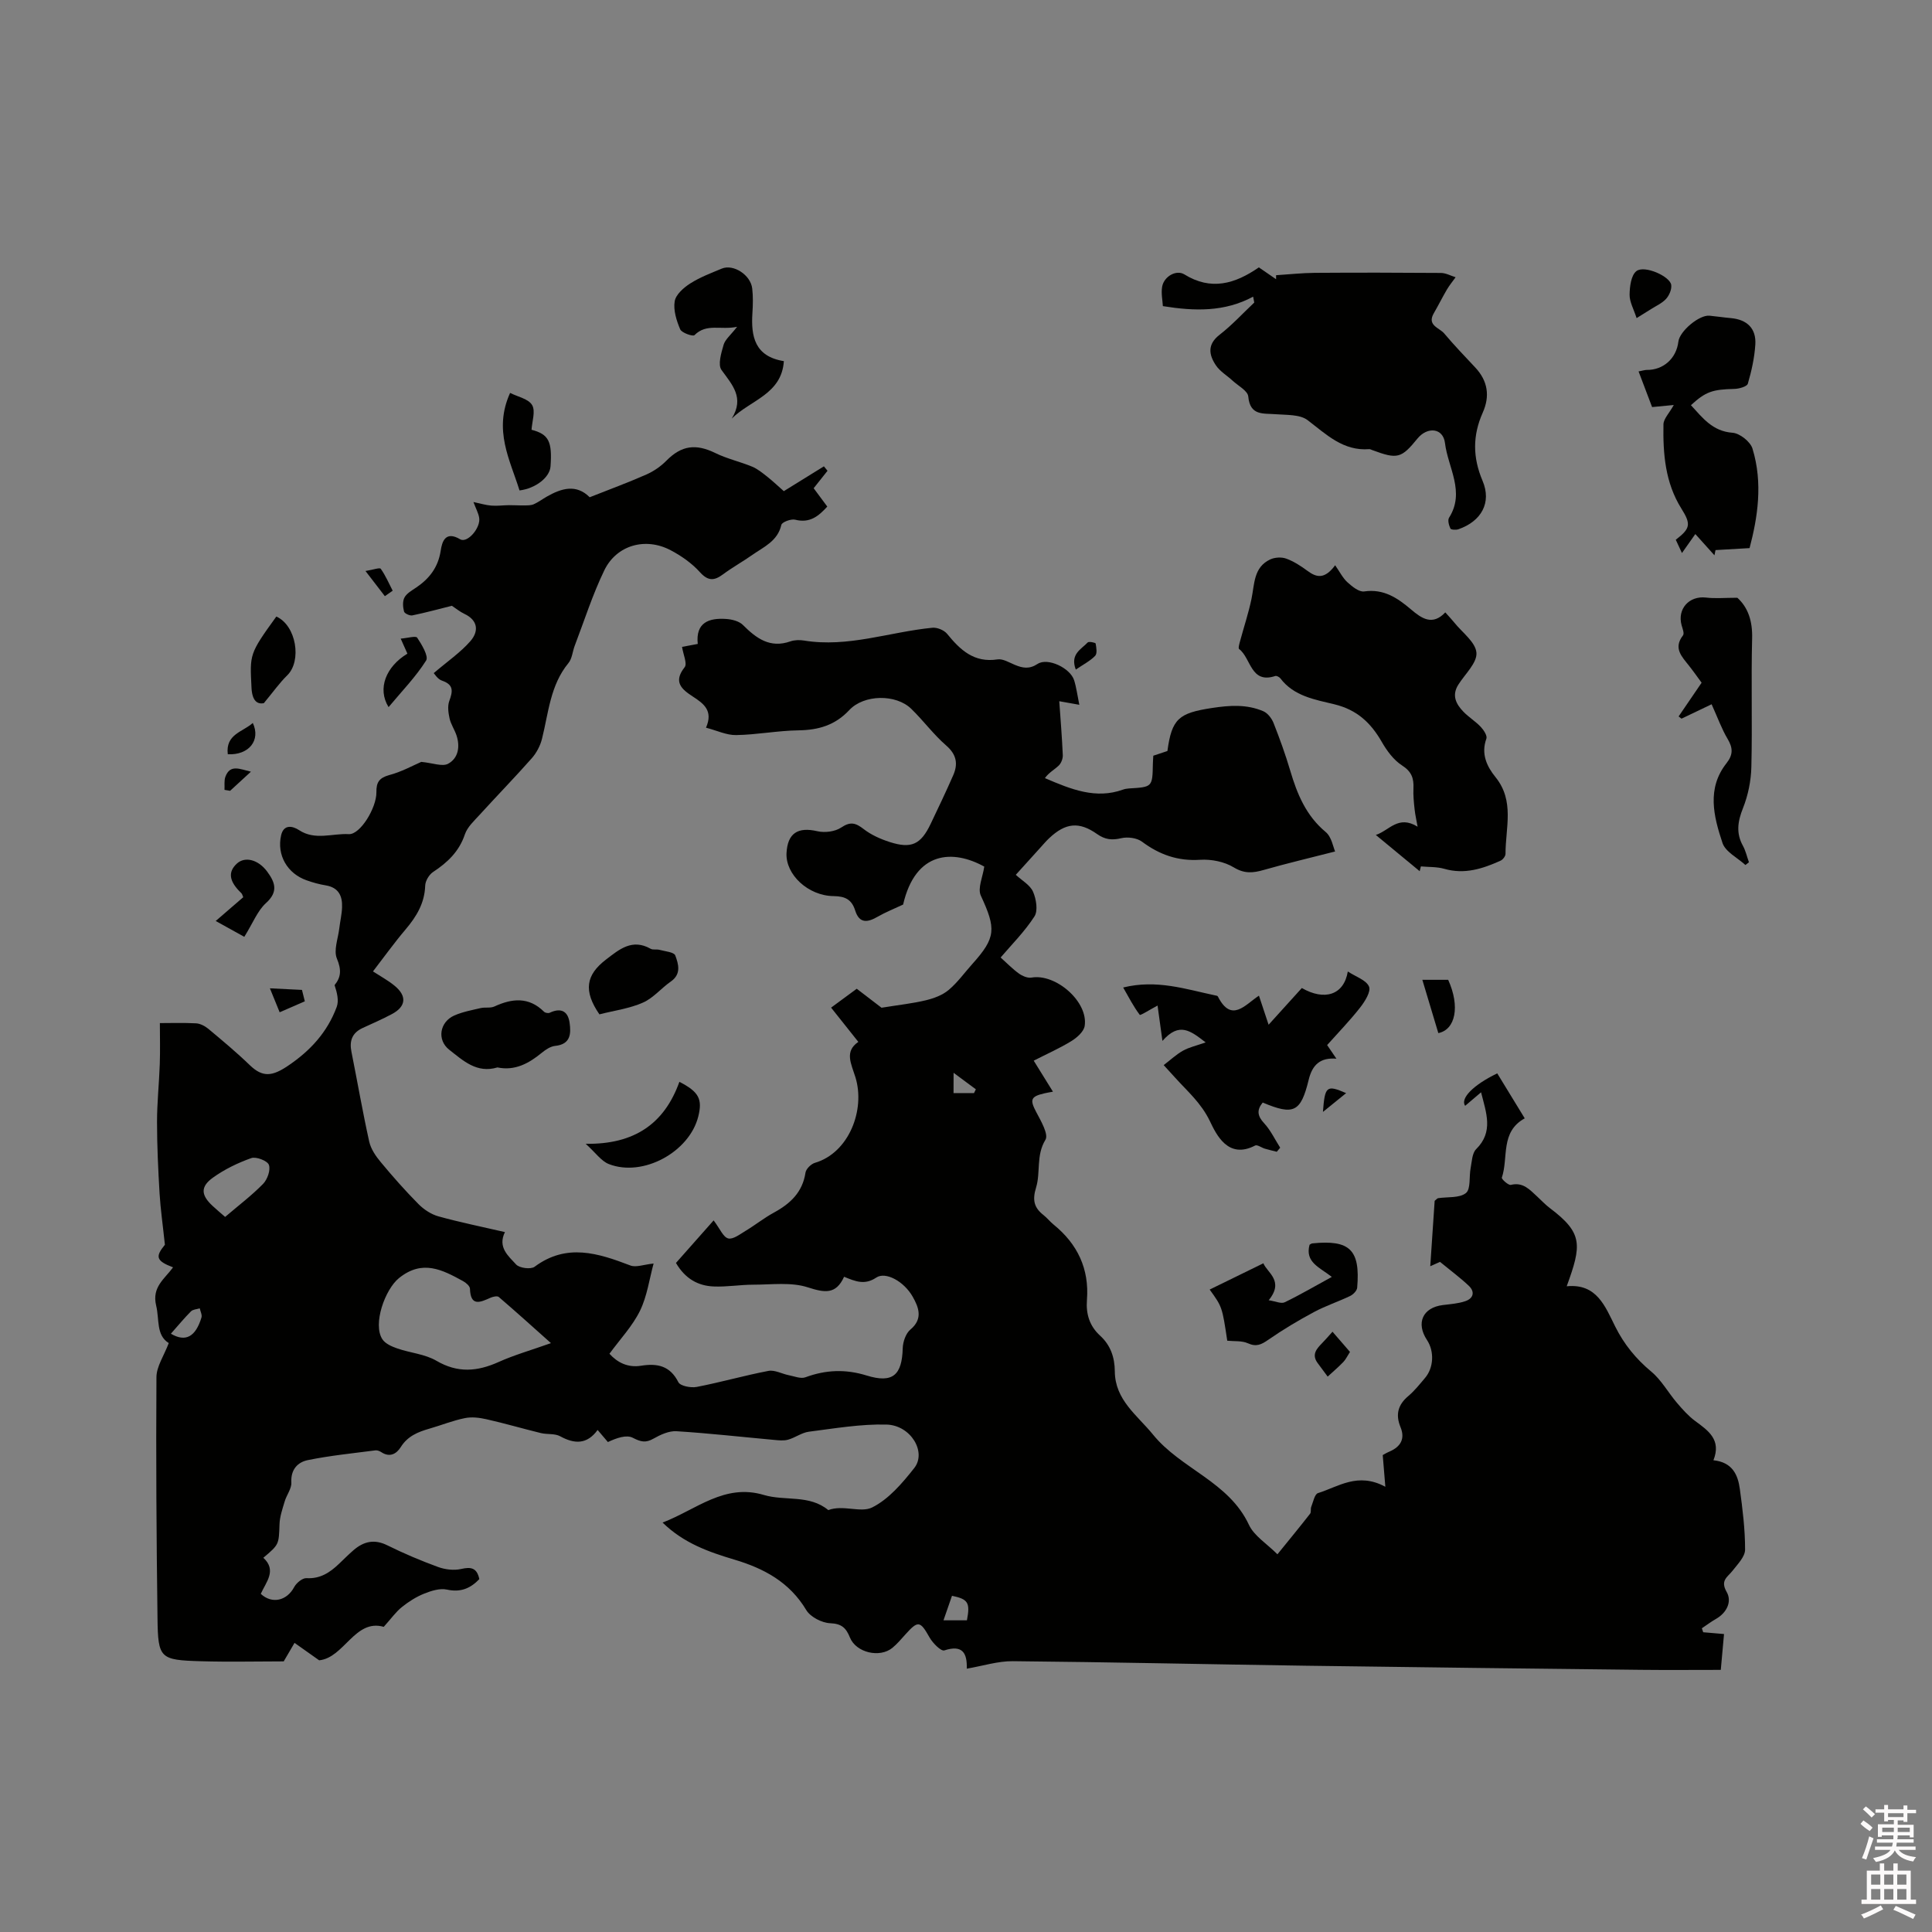 <svg enable-background="new 0 0 400 400" viewBox="0 0 400 400" xmlns="http://www.w3.org/2000/svg"><rect x="0" y="0" width="400" height="400" fill="#808080" stroke="none"/><path d="m385.2 377.6.6-.7c.6.4 1.3.9 1.9 1.5l-.6.7c-.8-.5-1.4-1-1.9-1.5zm.3 7.1c.6-1.4 1.1-2.9 1.5-4.5.3.1.6.3.9.4-.5 1.4-1 2.9-1.5 4.4zm.2-10.1.6-.6c.7.5 1.3 1.1 1.9 1.6l-.7.7c-.6-.6-1.2-1.2-1.8-1.7zm8.4-.8h.8v.9h1.8v.7h-1.8v1.8h-.8v-.3h-1.2v.9h3.3v2.6h-.8v-.4h-2.5c0 .3 0 .6-.1.8h3.4v.7h-3.5c0 .3-.1.6-.1.8h4v.7h-3.5c.7.9 1.9 1.3 3.6 1.5-.2.2-.4.5-.6.9-1.9-.3-3.2-1.1-3.8-2.3-.5 1.1-1.8 2-3.9 2.4-.2-.3-.4-.5-.6-.8 1.9-.4 3.1-.9 3.6-1.7h-3.2v-.7h3.5c.1-.2.1-.5.2-.8h-3.3v-.7h3.4c0-.2 0-.5 0-.8h-2.4v.3h-.8v-2.6h3.3v-.9h-1.2v.3h-.8v-1.8h-1.8v-.7h1.8v-.9h.8v.9h3.2zm-4.4 5.5h2.4c0-.3 0-.6 0-.9h-2.4zm1.2-3.1h3.2v-.8h-3.2zm4.4 2.2h-2.4v.9h2.5v-.9z" fill="#fcfafa"/><path d="m389.2 385.8h.9v1.5h1.9v-1.5h.9v1.5h2.7v6h1.1v.9h-11.3v-.9h1.1v-6h2.7zm.2 8.7.5.8c-1.2.6-2.5 1.3-4 1.9-.2-.3-.3-.6-.6-.8 1.6-.6 3-1.3 4.1-1.9zm-2-4.3h1.9v-2.1h-1.9zm0 3.1h1.9v-2.2h-1.9zm2.7-3.1h1.9v-2.1h-1.9zm0 3.1h1.9v-2.2h-1.9zm2.4 1.3c1.4.6 2.7 1.2 4.1 1.8l-.5.9c-1.5-.7-2.8-1.4-4.1-1.9zm2.2-6.5h-1.9v2.1h1.9zm-1.9 5.2h1.9v-2.2h-1.9z" fill="#fcfafa"/><g fill="#010100"><path d="m87.22 157.74c2.37.22 4.35 1.03 5.55.39 2.12-1.14 2.52-3.54 1.74-5.89-.4-1.19-1.16-2.28-1.43-3.49-.26-1.17-.45-2.56-.06-3.62.73-1.99.96-3.37-1.51-4.21-.91-.31-1.55-1.4-1.71-1.56 2.87-2.45 5.54-4.27 7.59-6.62 1.72-1.97 1.66-4.28-1.25-5.65-.95-.45-1.78-1.14-2.58-1.67-2.79.7-5.47 1.43-8.19 1.99-.53.11-1.62-.4-1.72-.8-.24-.92-.33-2.12.09-2.9.46-.86 1.51-1.45 2.39-2.04 2.76-1.86 4.58-4.19 5.11-7.65.28-1.84.95-4.19 4.03-2.37 1.5.89 4.33-2.41 3.93-4.51-.17-.92-.64-1.78-1.18-3.2 1.43.3 2.56.65 3.71.74 1.21.1 2.44-.08 3.66-.09 1.04-.01 2.07.07 3.11.05.67-.01 1.41.02 2-.24.96-.42 1.82-1.08 2.74-1.6 3.03-1.72 6.07-2.63 8.85.15 4.09-1.62 7.98-3.05 11.76-4.72 1.51-.67 2.97-1.68 4.13-2.86 3.12-3.15 6.07-3.56 10.15-1.56 2.41 1.18 5.09 1.77 7.58 2.8 1.13.47 2.13 1.29 3.11 2.06 1.23.98 2.38 2.07 3.46 3.02 2.92-1.81 5.61-3.47 8.3-5.14.25.31.5.62.75.92-.91 1.15-1.83 2.3-2.87 3.61.89 1.2 1.82 2.44 2.82 3.8-1.83 2.02-3.65 3.48-6.64 2.72-.85-.22-2.74.49-2.87 1.07-.77 3.37-3.62 4.54-6 6.21-1.99 1.4-4.14 2.59-6.09 4.04-1.83 1.35-3.08 1.41-4.78-.47-1.66-1.84-3.84-3.37-6.05-4.53-5.21-2.75-11.2-1.08-13.74 4.17-2.43 5.02-4.13 10.4-6.13 15.63-.45 1.19-.53 2.64-1.29 3.56-3.78 4.59-4.12 10.3-5.48 15.7-.36 1.44-1.15 2.93-2.14 4.04-3.51 3.97-7.21 7.77-10.78 11.69-1.14 1.25-2.53 2.52-3.04 4.03-1.19 3.56-3.6 5.83-6.59 7.8-.83.55-1.6 1.85-1.63 2.83-.12 3.63-1.8 6.39-4.05 9.05-2.33 2.74-4.43 5.68-6.76 8.7 1.54 1 3.09 1.84 4.43 2.93 2.65 2.15 2.44 4.34-.52 5.91-1.96 1.04-4 1.94-6.02 2.86-2.18 1-2.81 2.64-2.35 4.93 1.24 6.2 2.31 12.43 3.68 18.6.34 1.52 1.34 3 2.37 4.23 2.5 3.01 5.09 5.95 7.84 8.72 1.11 1.12 2.61 2.11 4.11 2.53 4.47 1.24 9.03 2.16 13.78 3.26-1.55 3.16.72 4.96 2.32 6.71.69.75 3.04 1.05 3.82.47 6.64-4.94 13.17-2.81 19.85-.26 1.16.44 2.73-.2 4.79-.41-.88 3.22-1.34 6.76-2.82 9.79-1.55 3.16-4.09 5.84-6.32 8.89 1.66 1.83 3.81 2.92 6.55 2.48 3.32-.53 5.99-.03 7.72 3.41.4.79 2.59 1.21 3.79.98 4.98-.96 9.87-2.37 14.85-3.32 1.31-.25 2.82.62 4.25.9 1.14.22 2.46.78 3.42.42 4.23-1.56 8.3-1.72 12.69-.36 5.39 1.66 7.3-.1 7.45-5.65.04-1.33.63-3.07 1.59-3.87 2.69-2.24 1.68-4.66.48-6.79-1.8-3.19-5.62-5.27-7.55-3.97-2.4 1.61-4.32.79-6.66-.17-1.69 3.72-4.03 3.31-7.51 2.19-3.45-1.12-7.49-.55-11.27-.55-2.75 0-5.5.49-8.24.37-3.22-.14-5.87-1.59-7.79-4.87 2.56-2.89 5.15-5.82 7.8-8.81 1.33 1.76 1.98 3.46 3.01 3.73 1 .26 2.44-.86 3.58-1.55 2-1.2 3.84-2.68 5.88-3.79 3.4-1.85 5.94-4.21 6.55-8.29.12-.77 1.16-1.79 1.96-2.02 7.04-2.07 10.47-10.99 8.37-17.74-.87-2.8-2.31-5.31.61-7.3-1.96-2.46-3.69-4.64-5.64-7.09 2.04-1.5 3.62-2.67 5.31-3.91 2.11 1.62 4.12 3.16 5.13 3.93 3.69-.6 6.49-.89 9.2-1.55 1.66-.4 3.43-1.06 4.7-2.13 1.85-1.55 3.29-3.59 4.92-5.4 4.89-5.45 4.92-7.27 1.74-14.13-.71-1.53.42-3.92.71-6.01-6.41-3.55-14.22-3.33-16.8 7.86-1.96.92-3.66 1.59-5.22 2.49-2.08 1.21-3.82 1.53-4.7-1.25-.71-2.26-2.04-2.96-4.44-2.99-5.34-.05-10-4.5-9.78-8.9.21-4.13 2.35-5.47 6.36-4.54 1.55.36 3.68.1 4.96-.76 1.92-1.29 3-.96 4.65.32 1.55 1.2 3.47 2.06 5.36 2.67 4.53 1.46 6.47.53 8.52-3.76 1.59-3.34 3.19-6.68 4.67-10.07 1.02-2.34.69-4.28-1.47-6.15-2.63-2.28-4.72-5.16-7.23-7.59-3.16-3.08-9.78-3-12.83.27-2.92 3.13-6.37 4.13-10.52 4.19-4.3.06-8.6.91-12.9.98-1.97.04-3.97-.94-6.24-1.53 1.55-3.55-.52-5.01-2.73-6.45-2.3-1.5-4.12-3.01-1.69-6.07.58-.74-.3-2.64-.54-4.21.98-.18 1.98-.37 3.25-.61-.46-4.45 2.32-5.42 5.9-5.17 1.19.08 2.66.45 3.45 1.24 2.78 2.78 5.61 4.88 9.83 3.4.87-.3 1.92-.32 2.84-.17 9.1 1.49 17.7-1.79 26.55-2.65.99-.1 2.43.49 3.06 1.26 2.73 3.35 5.58 6.04 10.44 5.29 1.11-.17 2.41.65 3.58 1.13 1.62.67 2.98.94 4.71-.19 2.09-1.38 6.75.84 7.56 3.36.47 1.48.66 3.04 1.08 5.1-1.46-.26-2.48-.44-4.15-.74.27 3.82.57 7.49.73 11.17.03.72-.33 1.66-.84 2.15-.91.87-2.07 1.47-2.86 2.6 5.5 2.37 10.56 4.39 16.16 2.38.39-.14.82-.21 1.24-.24 4.86-.29 4.86-.28 4.95-5.12.01-.52.06-1.04.09-1.66 1.04-.35 2.02-.67 2.92-.97.91-6.7 2.36-7.86 9.23-8.91 3.67-.56 7.21-.8 10.64.68.9.39 1.73 1.48 2.11 2.44 1.28 3.25 2.47 6.54 3.46 9.89 1.43 4.83 3.27 9.29 7.33 12.67 1.23 1.02 1.55 3.13 1.95 4.03-5.34 1.37-10.08 2.48-14.76 3.82-2.21.63-3.98.83-6.21-.52-1.95-1.19-4.67-1.73-6.98-1.58-4.62.3-8.42-1.06-12.05-3.76-1.05-.78-2.96-1.02-4.28-.71-1.93.46-3.37.29-5-.86-3.74-2.64-6.54-2.32-9.91.85-.62.58-1.17 1.23-1.74 1.86-1.63 1.8-3.26 3.61-5.18 5.73 1.28 1.19 2.96 2.11 3.57 3.5.66 1.51 1.06 3.93.29 5.12-2.04 3.16-4.76 5.87-7 8.5 1.31 1.17 2.46 2.37 3.77 3.31.72.52 1.81.99 2.61.85 5.05-.89 11.81 5.02 11.02 10.02-.19 1.18-1.6 2.42-2.76 3.13-2.42 1.49-5.04 2.64-7.79 4.05 1.34 2.16 2.61 4.2 3.98 6.42-.79.15-1.3.23-1.8.35-2.84.66-3 1.33-1.66 3.87.96 1.82 2.59 4.6 1.91 5.73-1.98 3.25-.98 6.75-1.94 9.89-.8 2.6-.43 4.17 1.54 5.71.75.59 1.34 1.36 2.08 1.96 4.96 4.03 7.41 9.17 6.91 15.6-.23 2.92.54 5.41 2.73 7.41 2.17 1.98 3.02 4.51 3.04 7.38.04 5.94 4.64 9.08 7.92 13.11 5.78 7.11 15.68 9.73 19.85 18.67 1.07 2.29 3.67 3.87 5.9 6.1 2.57-3.17 4.7-5.76 6.76-8.4.26-.33.06-.99.24-1.43.4-1.01.7-2.63 1.4-2.84 4.23-1.32 8.24-4.39 13.94-1.31-.21-2.6-.36-4.39-.54-6.56.11-.06.72-.44 1.38-.72 2.32-1 3.3-2.64 2.3-5.07-1.07-2.6-.53-4.63 1.62-6.44 1.29-1.08 2.35-2.44 3.45-3.73 1.81-2.12 1.96-5.52.42-7.85-2.34-3.53-.89-6.73 3.26-7.25 1.57-.2 3.2-.3 4.68-.81 1.67-.57 2.03-1.94.7-3.19-1.73-1.64-3.66-3.06-5.95-4.94-.08.04-.89.39-2.02.9.32-4.76.62-9.25.91-13.54.39-.31.54-.52.72-.55 1.97-.3 4.41.01 5.75-1.06 1.04-.83.63-3.4.98-5.18.26-1.35.3-3.07 1.14-3.91 3.64-3.6 2.09-7.5 1.02-11.77-1.16.99-2.23 1.89-3.3 2.8-1.04-1.52 1.63-4.3 6.65-6.72 1.83 2.99 3.68 6.02 5.69 9.31-5.11 2.8-3.34 8.12-4.74 12.28-.1.29 1.36 1.62 1.86 1.5 2.57-.64 3.94 1.03 5.49 2.44.86.79 1.66 1.66 2.59 2.36 6.89 5.19 6.6 7.64 3.49 16.19 6.22-.62 7.95 4.15 10.05 8.35 1.83 3.67 4.28 6.67 7.45 9.31 2.11 1.75 3.51 4.35 5.33 6.48 1.14 1.34 2.35 2.7 3.75 3.74 2.73 2.01 5.48 3.88 3.8 8.14 3.91.41 5.06 2.99 5.46 5.91.57 4.18 1.1 8.4 1.09 12.6 0 1.46-1.54 3.01-2.58 4.35s-2.62 1.99-1.23 4.41c1.13 1.97.04 4.31-2.25 5.6-1 .57-1.93 1.28-2.89 1.92.09.27.18.55.28.82 1.31.11 2.61.22 4.31.37-.21 2.3-.42 4.64-.67 7.42-5.6 0-11.06.05-16.52-.01-23.11-.26-46.22-.52-69.32-.85-20.24-.29-40.48-.75-60.72-.94-3.1-.03-6.22.98-9.55 1.55.1-3.21-.86-5.02-4.65-3.78-.67.22-2.38-1.5-3.03-2.64-1.98-3.5-2.38-3.62-5.07-.62-.85.95-1.68 1.93-2.65 2.73-2.61 2.14-7.51 1.01-8.79-2.14-.81-2-1.72-2.86-4.09-2.96-1.72-.07-4.09-1.29-4.95-2.72-3.47-5.79-8.73-8.61-14.89-10.45-5.25-1.57-10.45-3.37-14.86-7.67 7-2.68 12.8-8.16 20.98-5.71 4.37 1.3 9.4-.13 13.33 3.13 3.03-1.16 6.7.62 9.06-.54 3.43-1.7 6.26-5.03 8.73-8.16 2.62-3.31-.72-8.89-5.76-9.01-5.34-.13-10.72.8-16.05 1.48-1.48.19-2.83 1.24-4.31 1.65-.92.26-1.97.13-2.95.04-6.71-.61-13.42-1.37-20.14-1.79-1.57-.1-3.34.72-4.78 1.54-1.62.92-2.64.66-4.27-.18-1.31-.68-3.33.02-5.16.88-.65-.77-1.31-1.54-2.13-2.5-2.18 3-4.75 2.95-7.74 1.31-1.12-.62-2.7-.35-4.02-.67-3.76-.92-7.47-2.01-11.25-2.86-1.45-.33-3.06-.53-4.49-.23-2.48.5-4.86 1.47-7.3 2.17-2.37.68-4.52 1.54-5.94 3.8-.9 1.44-2.29 2.23-4.05 1.07-.34-.22-.82-.42-1.2-.37-4.68.61-9.39 1.08-14.01 2.02-2.1.43-3.56 1.95-3.41 4.64.07 1.27-.99 2.58-1.38 3.92-.46 1.55-1.02 3.14-1.07 4.72-.15 4.16-.05 4.17-3.35 6.94 2.85 2.6.56 5.03-.53 7.47 2.36 2.19 5.42 1.4 6.91-1.39.46-.87 1.72-1.91 2.55-1.86 2.85.17 4.85-1.17 6.73-2.96 1-.95 1.97-1.93 3.01-2.83 2.1-1.81 4.3-2.35 7-1.01 3.41 1.69 6.94 3.18 10.51 4.49 1.46.53 3.28.75 4.77.41 2.04-.47 3.27-.26 3.77 2.1-1.81 1.88-3.82 2.8-6.7 2.17-1.45-.32-3.24.24-4.71.83-1.65.66-3.22 1.66-4.62 2.78-1.25 1-2.2 2.37-3.76 4.1-5.96-1.72-8.19 6.41-13.37 6.93-1.87-1.32-3.38-2.39-5.1-3.61-.87 1.49-1.43 2.45-2.24 3.83-5.58 0-11.38.14-17.17-.03-8.45-.25-8.85-.57-8.96-8.86-.22-16.65-.33-33.3-.22-49.95.01-2.22 1.56-4.44 2.55-7.06-2.65-1.64-1.91-4.88-2.61-7.77-.93-3.85 1.77-5.52 3.5-7.91-3.57-1.35-3.69-2.23-1.69-4.68-.43-4.08-.9-7.32-1.1-10.58-.29-4.94-.53-9.89-.53-14.84 0-3.98.43-7.97.57-11.95.1-2.89.02-5.78.02-8.52 2.1 0 4.81-.09 7.5.05.87.05 1.85.57 2.55 1.15 2.92 2.44 5.85 4.88 8.58 7.52 2.71 2.62 4.72 2.25 7.88.13 4.67-3.14 8.17-6.99 10.1-12.19.49-1.32.07-2.97-.44-4.52 1.33-1.63 1.46-3.15.48-5.5-.71-1.71.24-4.12.49-6.21.17-1.47.53-2.93.58-4.41.09-2.35-.73-4.09-3.36-4.53-1.35-.22-2.69-.59-3.98-1.05-3.99-1.4-6.21-5.22-5.28-9.31.52-2.31 2.35-1.98 3.72-1.08 3.31 2.18 6.89.64 10.29.83 2.35.14 5.76-5.43 5.72-8.68-.03-2.02.55-2.94 2.59-3.53 2.59-.67 5.03-2.03 6.7-2.75zm26.85 120.34c-3.61-3.22-7.17-6.44-10.81-9.56-.31-.26-1.21-.06-1.72.17-2.14.96-4.12 1.86-4.24-1.88-.02-.55-.82-1.24-1.43-1.57-4.29-2.35-8.42-4.54-13.27-.62-2.88 2.33-5.48 9.54-3.43 12.66.6.92 1.95 1.51 3.08 1.9 2.68.93 5.72 1.16 8.1 2.55 4.42 2.59 8.48 2.24 12.9.25 3.2-1.44 6.62-2.41 10.82-3.9zm-67.46-26.13c2.8-2.39 5.51-4.44 7.85-6.83.9-.92 1.6-2.88 1.21-3.95-.3-.84-2.64-1.75-3.64-1.4-2.79.99-5.56 2.33-7.96 4.06-2.64 1.9-2.45 3.65 0 5.89.76.71 1.56 1.37 2.54 2.23zm-11.23 24.18c3.05 1.81 5.12.63 6.33-3.35.17-.55-.22-1.26-.35-1.9-.62.19-1.41.21-1.82.62-1.39 1.39-2.64 2.92-4.16 4.63zm159.96 59.34h4.85c.71-3.68.24-4.38-3.09-5.08-.58 1.63-1.13 3.25-1.76 5.08zm2.08-109.16h4.24c.13-.26.25-.52.38-.78-1.42-1.05-2.85-2.11-4.61-3.42-.01 1.86-.01 2.98-.01 4.2z"/><path d="m259.45 61.42c-5.92 3.19-12.1 3.02-18.69 1.96-.06-1.17-.39-2.64-.15-4.02.37-2.13 2.93-3.58 4.6-2.55 5.49 3.4 10.44 2 15.42-1.45 1.15.79 2.36 1.62 3.57 2.45 0-.28 0-.55 0-.83 2.68-.17 5.37-.47 8.05-.49 8.69-.06 17.38-.05 26.08.02 1.02.01 2.03.58 3.04.89-.6.84-1.27 1.65-1.8 2.54-.95 1.62-1.78 3.3-2.72 4.92-1.46 2.52 1.16 2.99 2.16 4.18 2.04 2.43 4.25 4.72 6.42 7.04 2.62 2.79 3.08 5.94 1.55 9.36-2.1 4.72-2.09 9.26-.03 14.11 1.92 4.52-.25 8.38-5.01 10.03-.5.17-1.53.11-1.65-.16-.31-.66-.6-1.72-.28-2.23 3.39-5.34-.23-10.38-.84-15.45-.38-3.17-3.65-3.45-5.7-.94-3.35 4.12-4.15 4.32-9.37 2.38-.2-.07-.41-.2-.6-.19-5.42.43-8.88-3.04-12.77-6-1.6-1.22-4.36-1.05-6.62-1.23-2.61-.21-5.3.35-5.67-3.67-.11-1.18-2.09-2.21-3.24-3.27-1.15-1.07-2.61-1.91-3.46-3.18-1.45-2.17-1.83-4.32.76-6.33 2.57-1.99 4.8-4.43 7.18-6.67-.07-.39-.15-.8-.23-1.22z"/><path d="m293.93 180.37c-2.91-2.41-5.82-4.81-9.08-7.5 2.82-.94 4.64-4.19 8.65-1.71-.21-1.2-.49-2.39-.62-3.59-.16-1.45-.31-2.92-.24-4.37.09-2.06-.38-3.45-2.34-4.71-1.75-1.12-3.16-3.04-4.22-4.89-2.27-3.95-5.12-6.64-9.8-7.78-3.98-.97-8.39-1.66-11.19-5.37-.21-.28-.78-.58-1.06-.49-5.12 1.69-5-3.71-7.48-5.58-.23-.17.05-1.11.2-1.66.78-2.91 1.75-5.79 2.36-8.74.64-3.08.42-6.54 3.88-8.16.95-.44 2.35-.52 3.32-.16 1.57.57 3.03 1.53 4.39 2.53 1.86 1.38 3.54 1.8 5.73-1.16.95 1.36 1.57 2.64 2.55 3.53.97.88 2.41 2.05 3.47 1.89 4.04-.59 6.91 1.37 9.69 3.73 2.22 1.89 4.45 3.41 7.09.61.75.84 1.34 1.45 1.86 2.1 1.65 2.07 4.43 4.07 4.59 6.26.16 2.1-2.38 4.42-3.76 6.62-1.4 2.23-.45 4.02 1.09 5.61 1.1 1.13 2.5 1.98 3.58 3.13.6.64 1.37 1.82 1.15 2.42-1.15 3.15.1 5.76 1.89 7.97 4 4.94 2.06 10.51 2.07 15.88 0 .48-.54 1.19-1 1.4-3.71 1.68-7.48 2.91-11.67 1.7-1.53-.44-3.23-.35-4.85-.5-.08.33-.16.66-.25.99z"/><path d="m260.65 206.14c.66 2 1.22 3.68 2 6.02 2.68-2.95 4.78-5.28 6.88-7.6 4.66 2.68 8.7 1.49 9.52-3.42 1.68 1.1 3.81 1.77 4.39 3.12.44 1.01-.85 3.08-1.83 4.33-2.08 2.66-4.45 5.1-6.84 7.78.59.86 1.15 1.68 1.92 2.82-3.36-.27-4.99 1.27-5.74 4.36-1.64 6.75-3.12 7.41-9.52 4.72-1.25 1.53-1.13 2.75.3 4.29 1.35 1.46 2.23 3.36 3.32 5.06-.24.28-.48.56-.71.84-.82-.21-1.65-.4-2.47-.64-.69-.21-1.57-.88-2.01-.65-5.59 2.91-8.02-2.24-9.37-5.06-1.81-3.76-4.62-6.14-7.18-8.98-.55-.61-1.11-1.22-2.38-2.61 1.38-1.05 2.59-2.2 4-2.99 1.25-.7 2.72-1.02 4.69-1.71-3.13-2.4-5.44-4.31-8.95-.31-.43-3.12-.73-5.33-1.01-7.32-1.5.8-3.56 2.09-3.68 1.93-1.31-1.74-2.32-3.71-3.44-5.67 6.95-1.71 12.95.35 19.02 1.63.2.04.51.08.58.22 2.82 5.57 5.64 1.72 8.51-.16z"/><path d="m350.09 83.89c2.41 2.61 4.46 5.41 8.63 5.71 1.48.11 3.67 1.84 4.11 3.27 2.21 7.2 1.05 14.35-.6 20.61-2.82.16-4.94.28-7.05.41-.07.36-.15.72-.22 1.08-1.31-1.45-2.62-2.9-3.96-4.4-.91 1.29-1.74 2.47-2.77 3.93-.51-1.11-.9-1.93-1.28-2.75 3.02-2.33 3.21-3.19 1.16-6.46-3.36-5.37-3.82-11.36-3.71-17.43.02-1.15 1.17-2.27 2.14-4.01-1.4.13-2.73.26-4.49.43-.8-2.11-1.75-4.62-2.8-7.38.91-.17 1.29-.31 1.66-.31 3.44.05 6.16-2.35 6.58-5.86.26-2.17 4.31-5.57 6.44-5.37 1.48.14 2.94.37 4.42.5 3.36.3 5.29 2.14 5.07 5.5-.18 2.72-.78 5.46-1.55 8.08-.18.6-1.82 1.06-2.8 1.08-4.51.11-5.91.55-8.98 3.37z"/><path d="m359.7 123.76c2.21 2 3.15 4.81 3.06 8.38-.23 8.88.06 17.78-.16 26.67-.07 2.87-.68 5.86-1.74 8.52-1.09 2.75-1.46 5.14-.01 7.78.58 1.05.84 2.27 1.25 3.41-.24.19-.49.38-.73.57-1.64-1.5-4.14-2.72-4.75-4.57-1.82-5.47-3.3-11.27.83-16.5 1.42-1.8 1.33-3.2.22-5.06-1.2-2.02-2-4.27-3.3-7.15-1.57.75-3.9 1.86-6.23 2.98-.2-.15-.4-.3-.6-.46 1.54-2.25 3.08-4.51 4.76-6.98-.84-1.14-1.67-2.33-2.57-3.47-1.48-1.9-3.37-3.65-1.28-6.34.3-.39-.09-1.39-.29-2.08-.94-3.39 1.56-6.15 5.05-5.74 1.93.23 3.88.04 6.49.04z"/><path d="m151.5 86.66c2.68-4.33.1-6.98-2.12-10.06-.79-1.09-.06-3.51.43-5.2.32-1.12 1.45-2 2.8-3.74-3.44.72-6.31-.78-8.83 1.73-.32.32-2.63-.47-2.95-1.2-.77-1.81-1.45-3.97-1.14-5.82.23-1.39 1.86-2.82 3.21-3.68 2.02-1.29 4.31-2.15 6.54-3.08 2.4-1 5.98 1.31 6.3 4.13.19 1.67.15 3.39.04 5.07-.32 4.87.49 8.99 6.51 9.96-.46 6.87-6.92 8.05-10.79 11.89z"/><path d="m275.74 264.37c-2.56-2-5.59-3.03-4.61-6.66.19-.1.37-.26.57-.28 7.77-.79 9.96 1.33 9.29 9.17-.05.62-.81 1.4-1.44 1.71-2.48 1.19-5.12 2.05-7.53 3.35-3.23 1.73-6.4 3.62-9.41 5.71-1.44 1-2.48 1.54-4.25.74-1.24-.56-2.82-.38-4.27-.53-1.05-7-1.05-7-3.64-10.59 3.6-1.76 7.26-3.55 11.12-5.44.77 1.94 4.38 3.64 1.1 7.65 1.41.21 2.58.78 3.32.42 3.21-1.55 6.3-3.37 9.75-5.25z"/><path d="m102.99 221c-4.29 1.29-7.12-1.43-9.98-3.66-2.6-2.04-1.98-5.76 1.06-7.1 1.71-.75 3.61-1.1 5.45-1.53.92-.21 2 .05 2.82-.32 3.69-1.7 7.14-2.05 10.3 1.08.24.24.87.35 1.17.21 2.31-1.09 3.78-.36 4.12 2.08.32 2.27.21 4.45-2.98 4.78-.97.1-1.98.77-2.77 1.42-2.7 2.22-5.59 3.79-9.19 3.04z"/><path d="m124.1 210.01c-3.33-4.85-2.82-8.14 1.36-11.34 2.76-2.12 5.43-4.4 9.24-2.24.5.28 1.26.06 1.86.23 1.15.31 3 .46 3.25 1.16.65 1.76 1.3 3.85-.92 5.39-1.99 1.38-3.63 3.43-5.78 4.37-2.78 1.23-5.92 1.64-9.01 2.43z"/><path d="m140.66 223.98c4.07 2.09 4.79 3.6 3.92 7.14-1.82 7.38-11.45 12.65-18.52 9.89-1.59-.62-2.75-2.36-4.8-4.2 10.03.16 16.28-4.12 19.4-12.83z"/><path d="m105.61 81.35c1.58.8 3.81 1.23 4.56 2.52.74 1.26-.02 3.4-.12 5.11 3.57.93 4.3 2.43 3.93 7.59-.17 2.29-3.1 4.56-6.42 4.97-1.96-6.33-5.45-12.46-1.95-20.19z"/><path d="m57.21 127.65c4.14 1.84 5.32 9.2 2.25 12.18-1.57 1.53-2.85 3.36-4.84 5.76-1.28.24-2.41-.37-2.55-3.21-.34-6.94-.5-6.93 5.14-14.73z"/><path d="m50.58 193.96c-1.52-.84-3.5-1.94-5.92-3.28 2.33-2.01 3.99-3.45 5.7-4.92-.15-.33-.2-.66-.4-.85-2.53-2.42-2.83-4.36-.91-6.12 1.67-1.53 4.41-.83 6.25 1.64 1.65 2.23 2.39 4.18-.24 6.55-1.74 1.58-2.67 4.07-4.48 6.98z"/><path d="m84.35 135.33c-.42-.94-.75-1.68-1.39-3.11 1.42-.11 3.12-.62 3.41-.2.95 1.43 2.41 3.85 1.85 4.74-2.14 3.38-5 6.32-7.77 9.64-2.39-3.86-.51-8.41 3.9-11.07z"/><path d="m338.84 65.86c-.6-1.87-1.47-3.36-1.45-4.85.02-1.68.31-4.02 1.41-4.88 1.65-1.29 6.97 1.07 7.21 2.87.12.92-.41 2.15-1.06 2.87-.81.9-2.04 1.44-3.11 2.12-.96.61-1.93 1.2-3 1.87z"/><path d="m294.48 202.86h5.35c2.51 5.54 1.49 10.33-2.04 11.03-1.14-3.81-2.27-7.57-3.31-11.03z"/><path d="m279.5 279.9c-.57.88-.88 1.57-1.38 2.09-1.03 1.06-2.15 2.02-3.24 3.02-.7-.95-1.41-1.89-2.1-2.84-1.25-1.72-.21-2.9.93-4.07.66-.67 1.27-1.38 2.17-2.38 1.22 1.39 2.35 2.7 3.62 4.18z"/><path d="m47.16 156.16c-.5-4.17 3.12-4.61 5.18-6.48 1.68 3.57-.79 6.7-5.18 6.48z"/><path d="m63.11 207.31c-1.77.77-3.3 1.44-5.21 2.27-.72-1.76-1.4-3.42-2.02-4.96 2.17.11 4.08.2 6.64.33.03.17.29 1.19.59 2.36z"/><path d="m222.73 138.63c-1.22-3.21 1.13-4.2 2.47-5.62.24-.25 1.6.04 1.64.22.15.84.36 2.08-.1 2.55-1.05 1.08-2.47 1.8-4.01 2.85z"/><path d="m79.68 123.43c-1.19-1.54-2.37-3.08-4.01-5.21 1.61-.26 2.94-.76 3.16-.46.99 1.39 1.68 3.01 2.47 4.54-.54.38-1.08.76-1.62 1.13z"/><path d="m46.48 163.53c.05-.91-.11-1.9.19-2.72.97-2.62 2.96-1.59 5.28-1.04-1.59 1.46-2.95 2.71-4.31 3.96-.38-.06-.77-.13-1.16-.2z"/><path d="m278.7 226.32c-1.77 1.43-3.19 2.58-4.8 3.89.4-5.34.74-5.65 4.8-3.89z"/></g></svg>